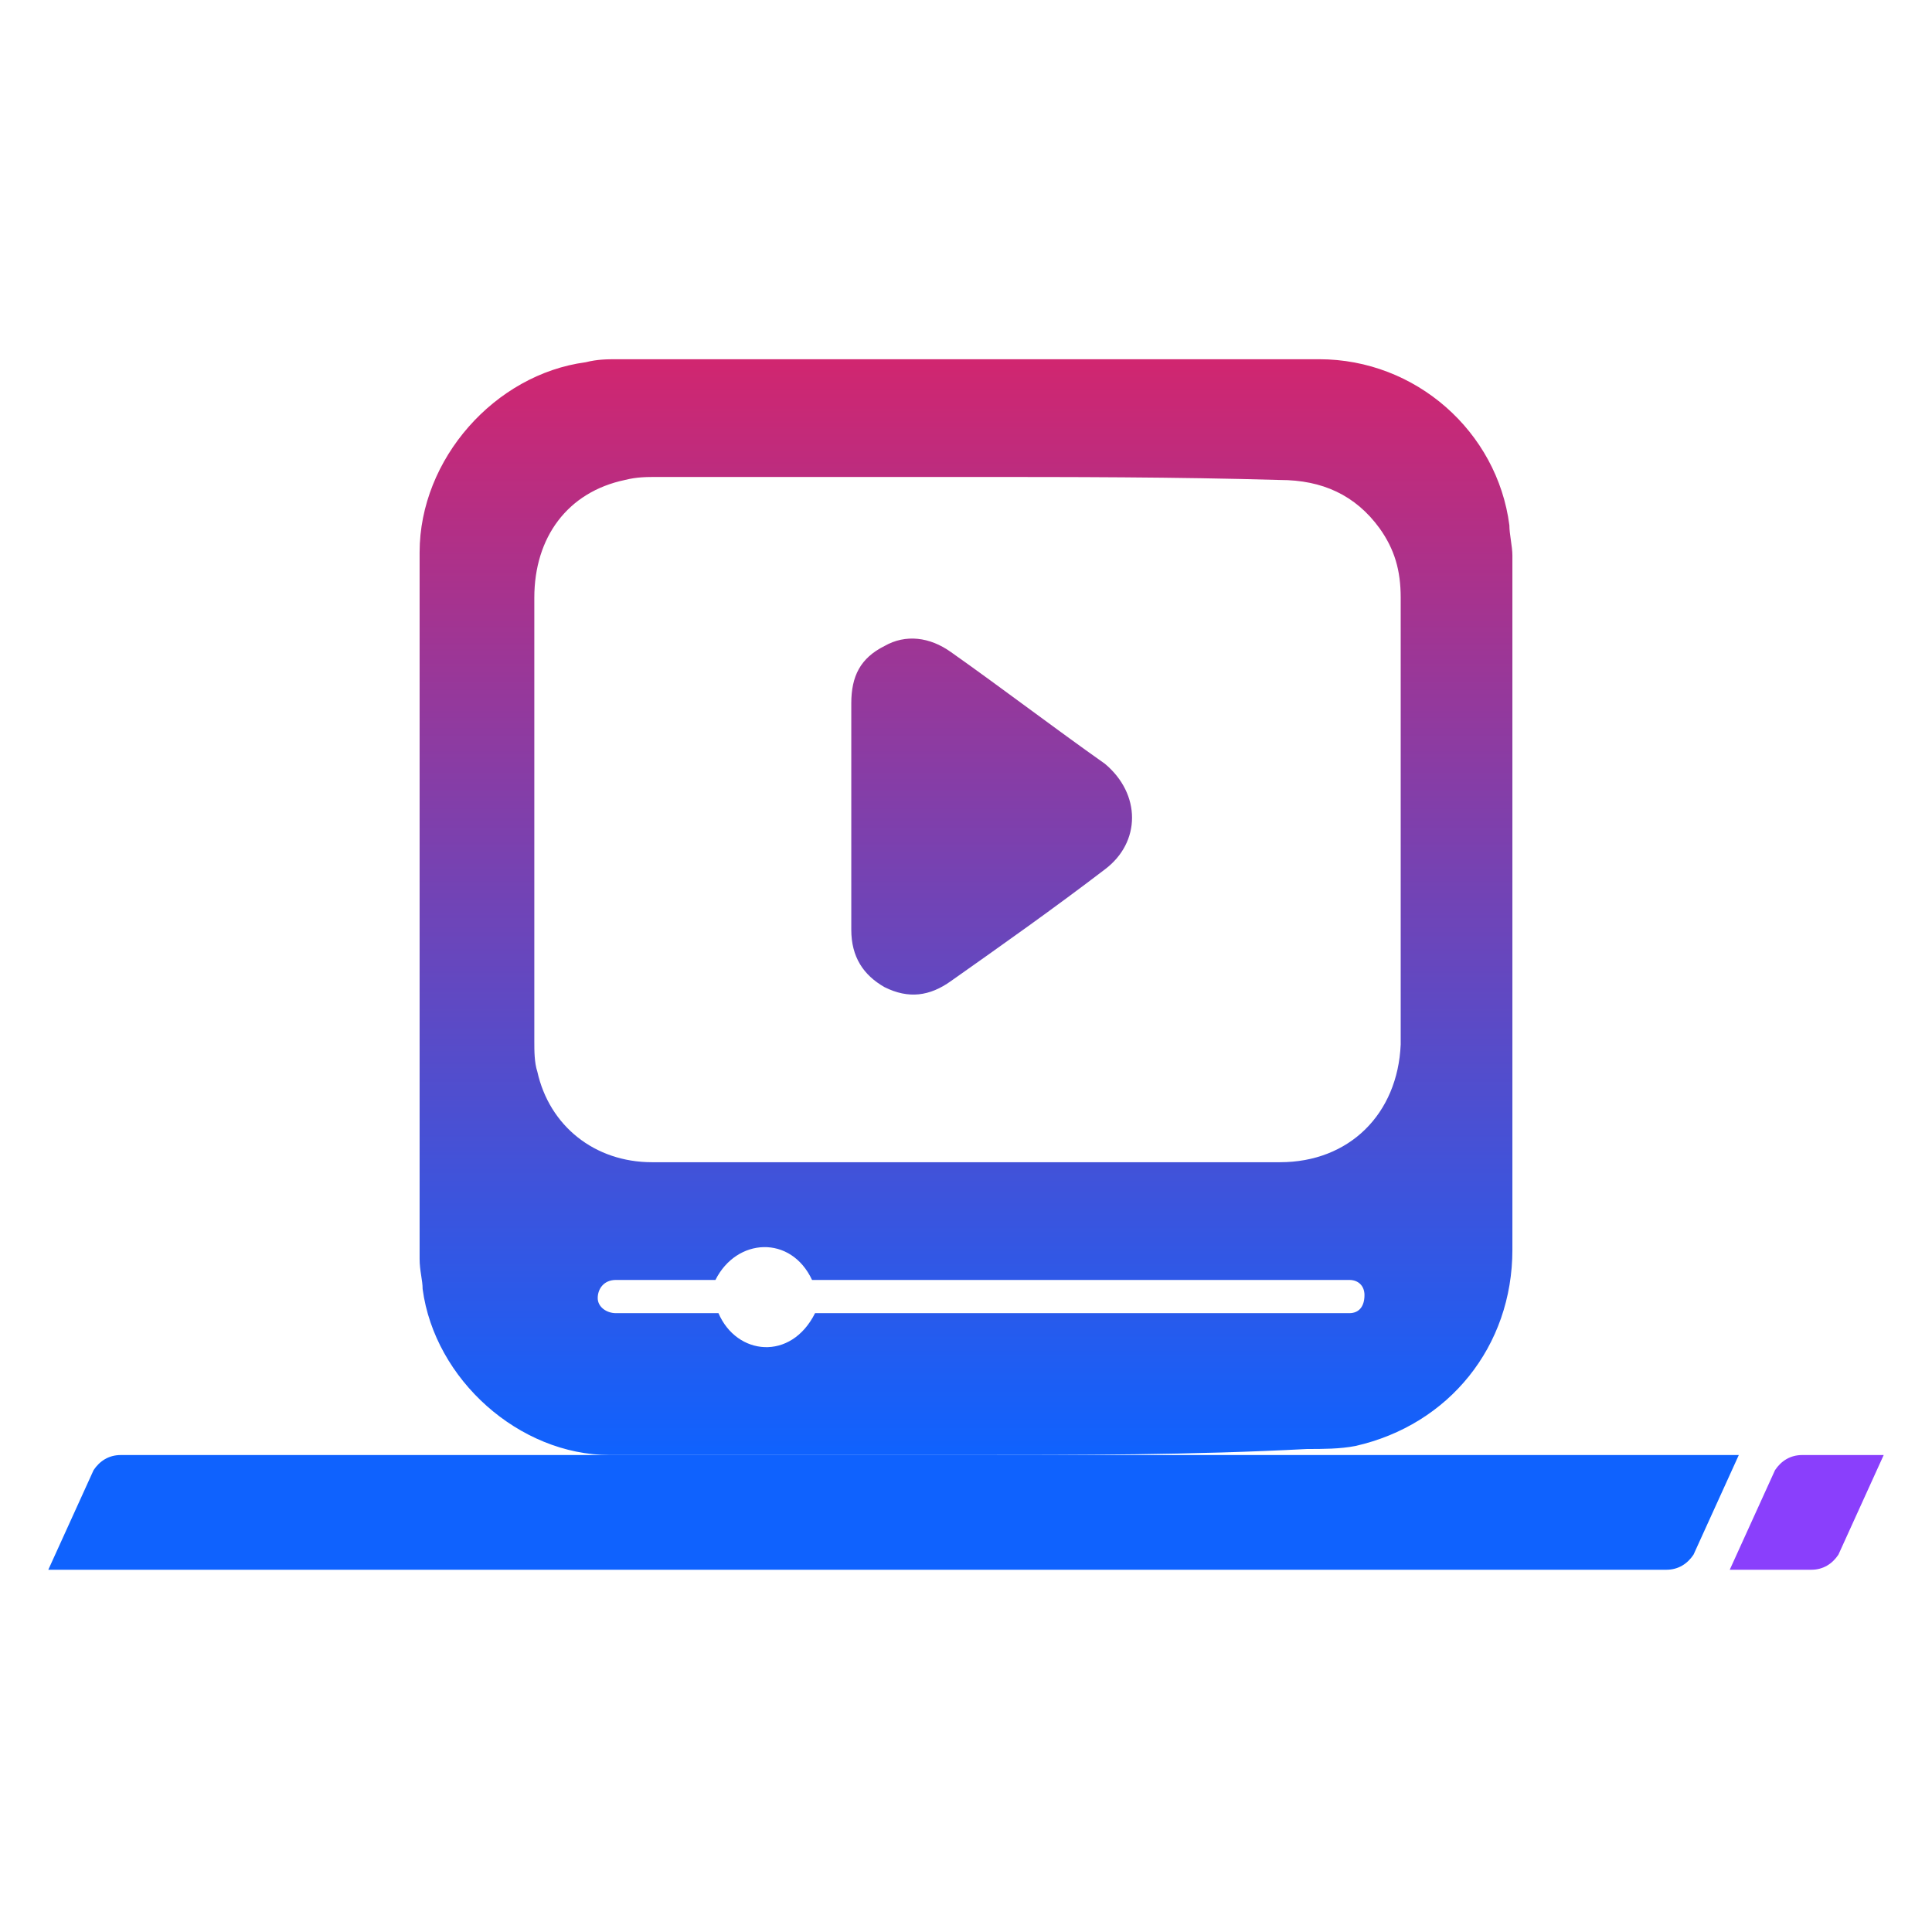 <svg xmlns="http://www.w3.org/2000/svg" xmlns:xlink="http://www.w3.org/1999/xlink" id="Layer_1" x="0px" y="0px" viewBox="0 0 64 64" style="enable-background:new 0 0 64 64;" xml:space="preserve"><style type="text/css">	.st0{fill:url(#SVGID_1_);}	.st1{fill:#0F62FE;}	.st2{fill:#8A3FFC;}</style><g>			<linearGradient id="SVGID_1_" gradientUnits="userSpaceOnUse" x1="32.005" y1="51.862" x2="32.005" y2="15.68" gradientTransform="matrix(1 0 0 -1 0 63.89)">		<stop offset="4.901567e-07" style="stop-color:#D02670"></stop>		<stop offset="1" style="stop-color:#0F62FE"></stop>	</linearGradient>	<path class="st0" d="M32,48.2c-3.9,0-7.8,0-11.8,0c-3,0-5.8-2.5-6.2-5.5c0-0.3-0.1-0.6-0.1-1c0-7.8,0-15.6,0-23.4  c0-3.1,2.5-5.9,5.5-6.3c0.4-0.1,0.7-0.1,1.1-0.1c7.7,0,15.5,0,23.2,0c3.2,0,5.9,2.4,6.3,5.5c0,0.3,0.1,0.7,0.1,1c0,7.7,0,15.3,0,23  c0,3.2-2.1,5.8-5.2,6.5c-0.5,0.1-1.1,0.1-1.6,0.1C39.5,48.2,35.7,48.2,32,48.2L32,48.2z M32,15.8c-3.4,0-6.8,0-10.2,0  c-0.4,0-0.7,0-1.1,0.1c-1.9,0.4-3,1.9-3,3.9c0,4.9,0,9.8,0,14.7c0,0.3,0,0.7,0.1,1c0.4,1.8,1.9,3,3.8,3c6.9,0,13.8,0,20.8,0  c2.3,0,3.9-1.6,4-3.9c0-5,0-9.9,0-14.8c0-0.9-0.2-1.6-0.7-2.3c-0.8-1.1-1.9-1.6-3.3-1.6C38.9,15.8,35.5,15.8,32,15.8z M27,43.5  c0.1,0,0.3,0,0.4,0c5.6,0,11.2,0,16.9,0c0.1,0,0.3,0,0.4,0c0.3,0,0.5-0.2,0.5-0.6c0-0.3-0.2-0.5-0.5-0.5c-0.2,0-0.3,0-0.5,0  c-5.6,0-11.2,0-16.8,0c-0.2,0-0.3,0-0.5,0c-0.7-1.5-2.5-1.4-3.2,0c-0.4,0-0.8,0-1.2,0c-0.7,0-1.4,0-2.1,0c-0.4,0-0.6,0.3-0.6,0.6  c0,0.3,0.3,0.5,0.6,0.5c0.2,0,0.5,0,0.8,0c0.9,0,1.7,0,2.6,0C24.4,44.9,26.2,45.1,27,43.5z M28.2,30.8c0,0.9,0.4,1.5,1.1,1.9  c0.8,0.4,1.5,0.3,2.2-0.2c1.7-1.2,3.4-2.4,5.1-3.7c1.2-0.9,1.2-2.5,0-3.5c-1.7-1.2-3.4-2.5-5.1-3.7c-0.7-0.5-1.5-0.6-2.2-0.2  c-0.8,0.4-1.1,1-1.1,1.9c0,1.2,0,2.4,0,3.7S28.2,29.5,28.2,30.8z"></path>	<g>		<path class="st1" d="M57.6,48.2H4c-0.4,0-0.7,0.2-0.9,0.5L1.6,52h53.6c0.4,0,0.7-0.2,0.9-0.5L57.6,48.2z"></path>		<path class="st2" d="M62.4,48.2h-2.7c-0.4,0-0.7,0.2-0.9,0.5L57.3,52H60c0.4,0,0.7-0.2,0.9-0.5L62.4,48.2z"></path>	</g></g></svg>
